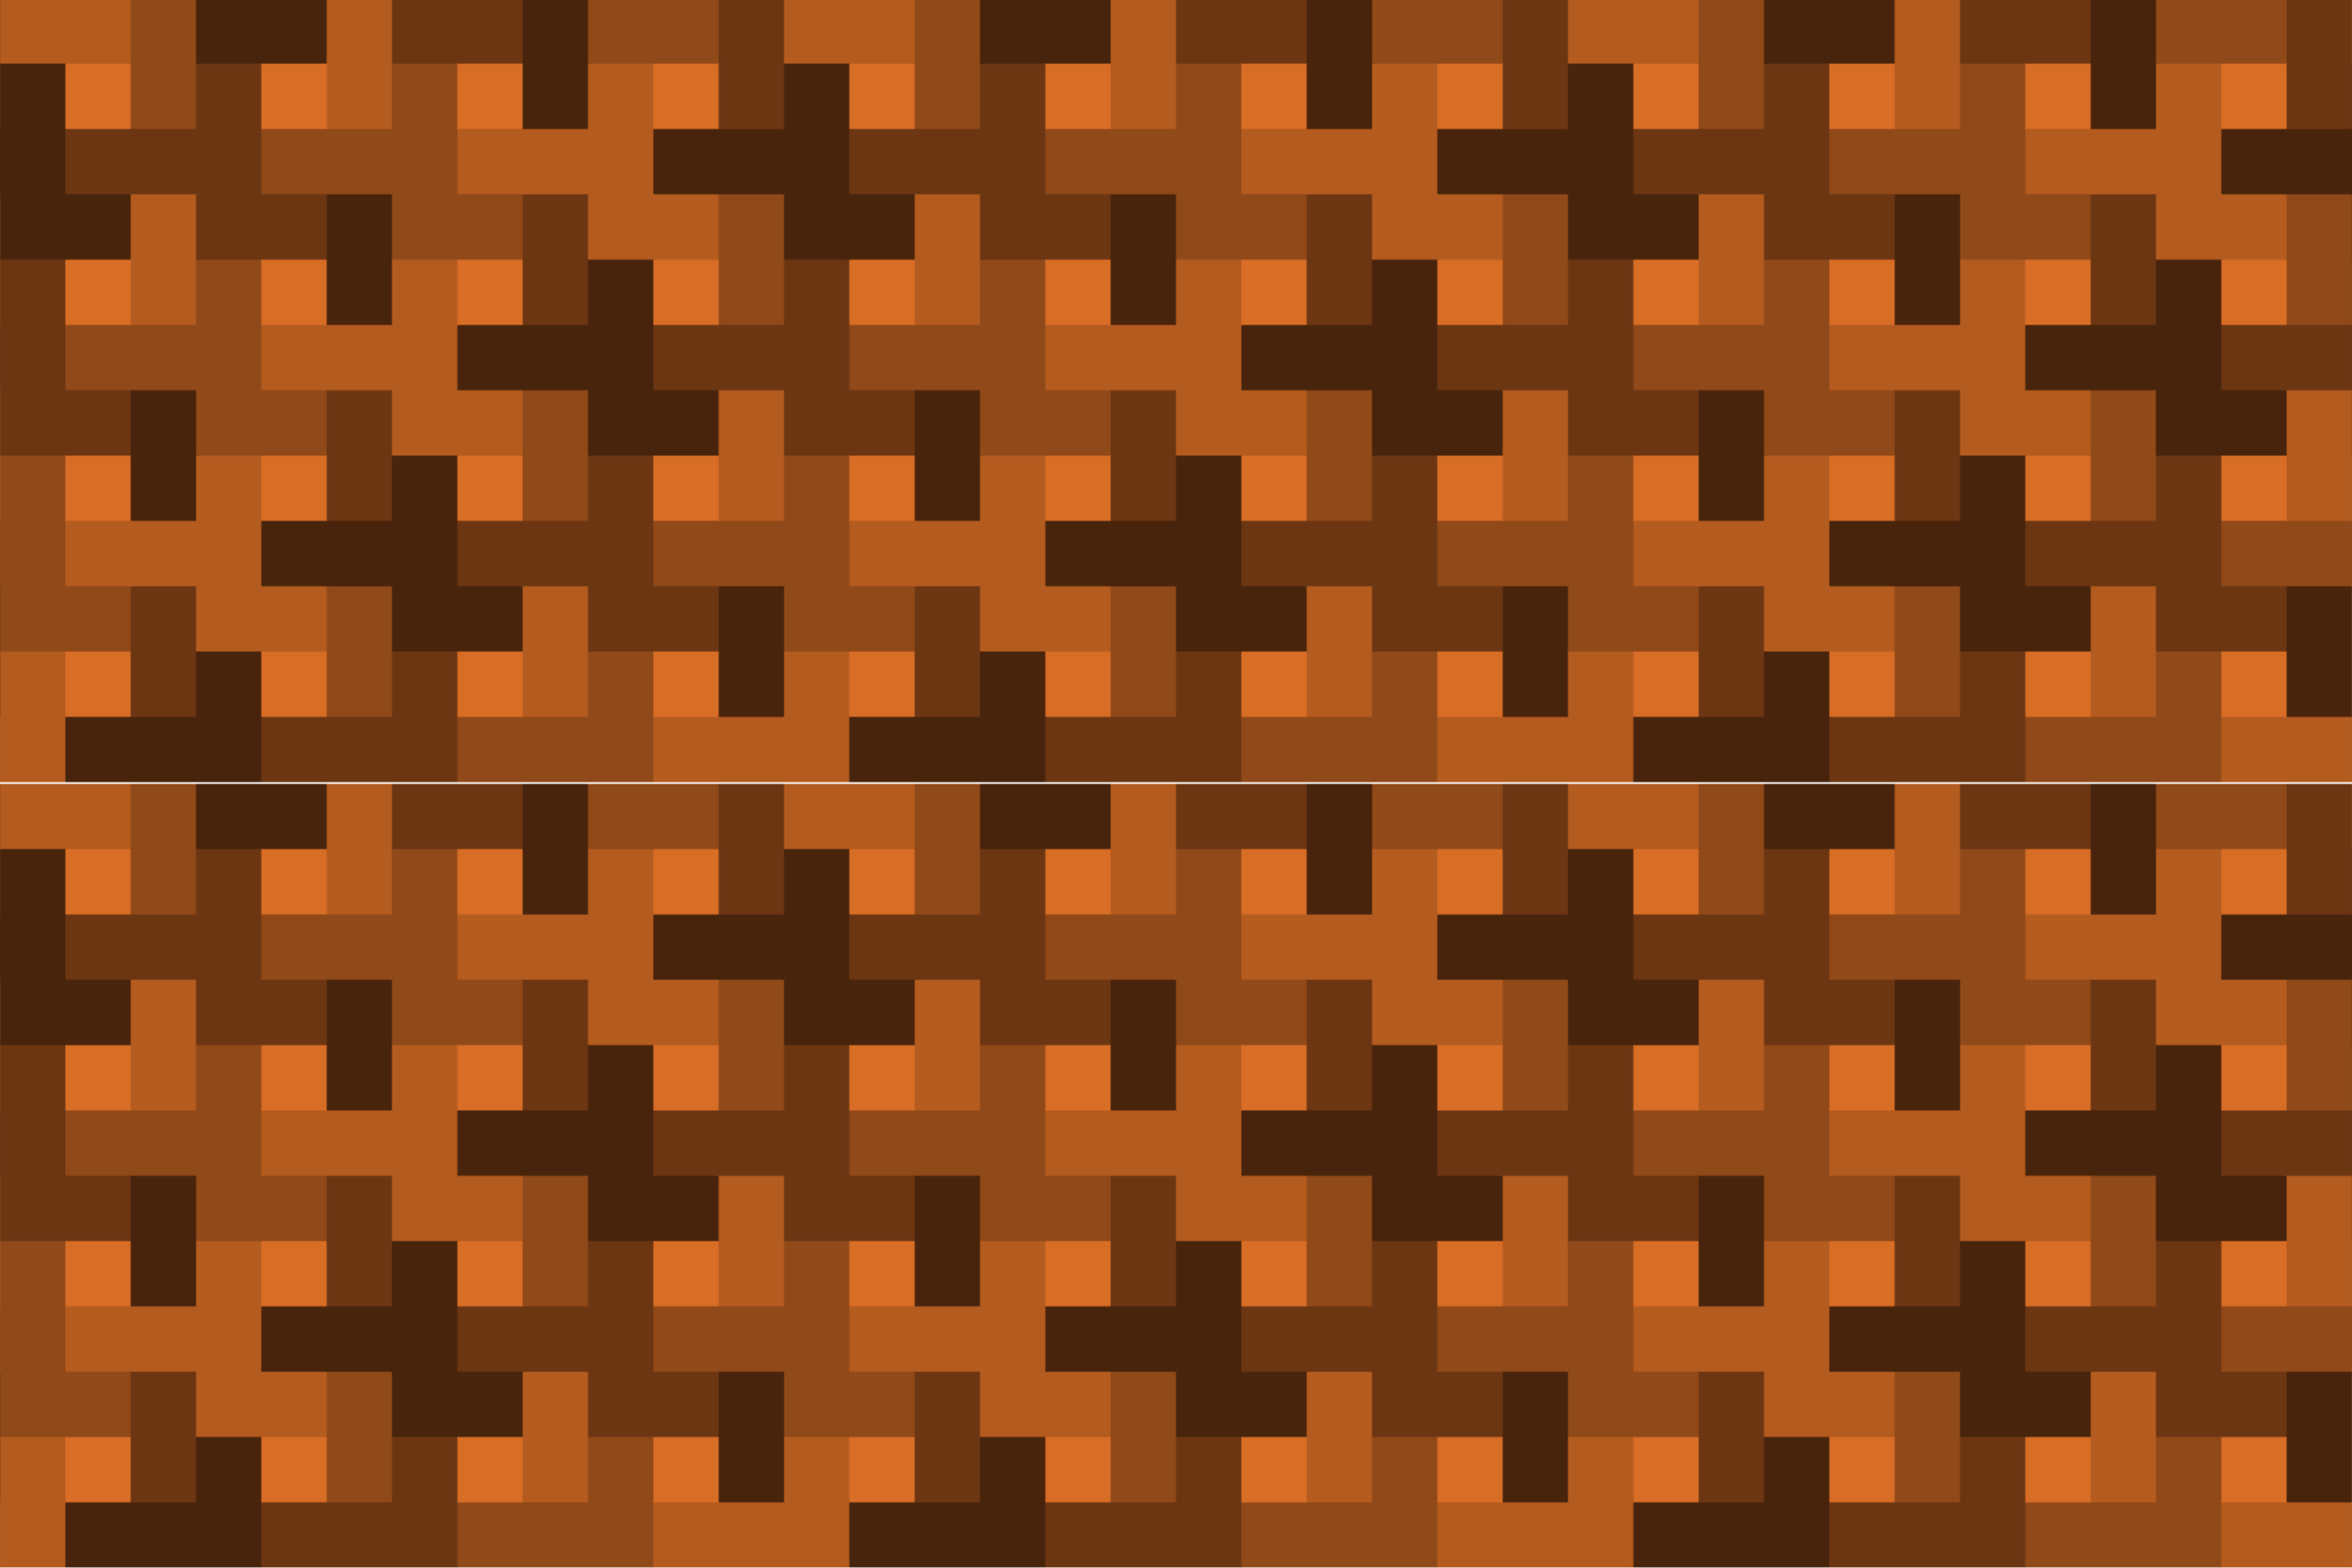 <?xml version="1.0" encoding="UTF-8" standalone="no"?>
<svg id="svg9125" xmlns:rdf="http://www.w3.org/1999/02/22-rdf-syntax-ns#" xmlns="http://www.w3.org/2000/svg" viewBox="0 0 1440 960" height="270.93mm" width="406.4mm" version="1.1" xmlns:cc="http://creativecommons.org/ns#" xmlns:dc="http://purl.org/dc/elements/1.1/">
<defs id="defs9127">
<pattern id="pattern10344" width="480" patternUnits="userSpaceOnUse" patternTransform="translate(20 192.36)" height="480.001">
<g id="g10079" transform="translate(-20 -192.36)">
<rect id="rect10009" height="480" width="480" y="192.36" x="20" fill="#d86d26"/>
<path id="rect9675" d="m20 192.36v40h80v-40h-80zm200 0v80h40v-80h-40zm160 40v40h-80v40h80v40h80v-40h-40v-80h-40zm-280 80v80h40v-80h-40zm160 40v40h-80v40h80v40h80v-40h-40v-80h-40zm200 80v80h40v-80h-40zm-320 40v40h-80v40h80v40h80v-40h-40v-80h-40zm200 80v80h40v-80h-40zm-320 40v80h40v-80h-40zm400 40v40h80v-40h-80z" fill="#b45b1f"/>
<path id="rect9677" d="m260 192.36v40h80v-40h-80zm200 0v80h40v-80h-40zm-320 40v40h-80v40h80v40h80v-40h-40v-80h-40zm200 80v80h40v-80h-40zm-320 40v80 40h80v-40h-40v-80h-40zm400 40v40h80v-40h-80zm-200 40v80h40v-80h-40zm160 40v40h-80v40h80v40h80v-40h-40v-80h-40zm-280 80v80h40v-80h-40zm160 40v40h-80v40h80 40v-80h-40z" fill="#6c3613"/>
<path id="rect9679" d="m100 192.36v80h40v-80h-40zm280 0v40h80v-40h-80zm-120 40v40h-80v40h80v40h80v-40h-40v-80h-40zm200 80v80h40v-80h-40zm-320 40v40h-80v40h80v40h80v-40h-40v-80h-40zm200 80v80h40v-80h-40zm-320 40v80 40h80v-40h-40v-80h-40zm400 40v40h80v-40h-80zm-200 40v80h40v-80h-40zm160 40v40h-80v40h80 40v-80h-40z" fill="#904919"/>
<path id="rect9681" d="m140 192.36v40h80v-40h-80zm200 0v80h40v-80h-40zm-320 40v80 40h80v-40h-40v-80h-40zm400 40v40h80v-40h-80zm-200 40v80h40v-80h-40zm160 40v40h-80v40h80v40h80v-40h-40v-80h-40zm-280 80v80h40v-80h-40zm160 40v40h-80v40h80v40h80v-40h-40v-80h-40zm200 80v80h40v-80h-40zm-320 40v40h-80v40h80 40v-80h-40z" fill="#48240c"/>
</g>
</pattern>
</defs>
<g id="layer1" transform="translate(-20 287.64)">
<rect id="rect10342" height="960" width="1440" y="-287.64" x="20" fill="url(#pattern10344)"/>
</g>
</svg>
